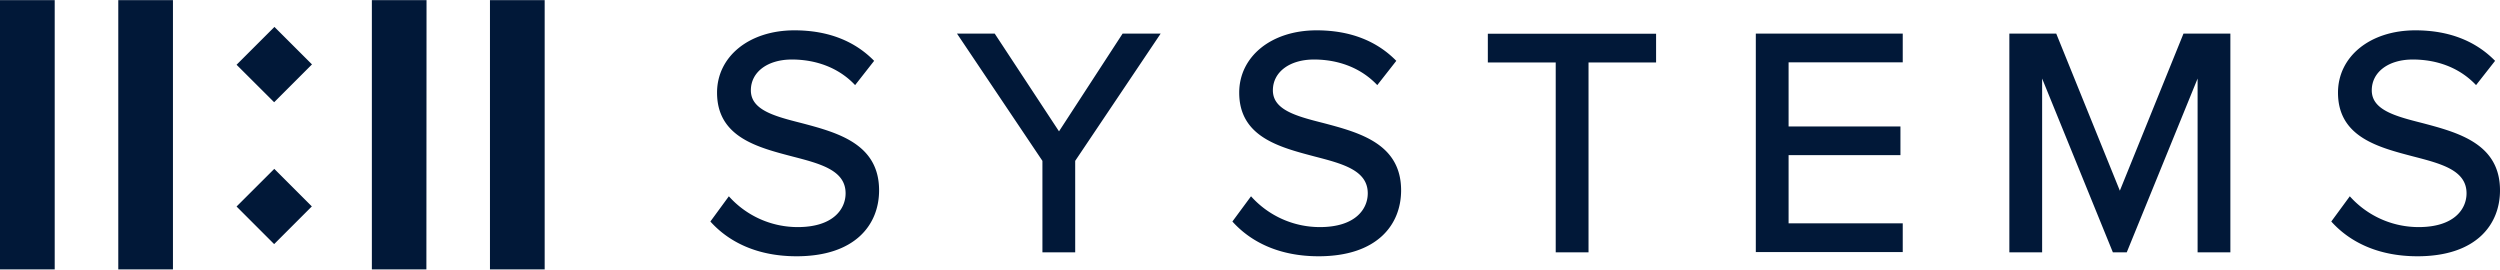 <svg xmlns="http://www.w3.org/2000/svg" id="ee899bfd-a3ad-4d92-a123-361b9ee739d5" data-name="Layer 1" viewBox="0 0 696.43 75.09"><path fill="#011838" d="M203.04 54.68a25.71 25.71 0 0 0 19.18 8.58c9.87 0 13.34-5 13.34-9.41 0-6.39-6.94-8.22-14.71-10.23-9.77-2.56-21.1-5.39-21.1-17.81 0-10 8.86-17.36 21.56-17.36 9.41 0 16.81 3 22.2 8.5l-5.3 6.76c-4.62-4.94-11.05-7.13-17.62-7.13-6.76 0-11.42 3.47-11.42 8.59 0 5.48 6.58 7.21 14.16 9.13 10 2.65 21.56 5.76 21.56 18.73 0 9.5-6.58 18.36-23 18.36-10.87 0-18.82-3.92-24-9.68ZM290.39 44.81l-23.8-35.45h10.51l17.91 27.23 17.72-27.23h10.6l-23.81 35.45V70.3h-9.13ZM348.5 54.68a25.72 25.72 0 0 0 19.19 8.58c9.86 0 13.33-5 13.33-9.41 0-6.39-6.94-8.22-14.7-10.23-9.73-2.58-21.11-5.39-21.11-17.81 0-10 8.86-17.36 21.56-17.36 9.41 0 16.81 3 22.2 8.5l-5.3 6.76c-4.66-4.94-11.05-7.13-17.63-7.13-6.76 0-11.45 3.46-11.45 8.59 0 5.48 6.58 7.21 14.16 9.13 10 2.65 21.56 5.76 21.56 18.73 0 9.5-6.58 18.36-23 18.36-10.87 0-18.82-3.92-24-9.68ZM433.38 17.4h-18.91v-8h46.87v8h-18.82v52.9h-9.14ZM489.12 9.36h40.93v8h-31.8v17.86h31.16v8h-31.16v19h31.8v8h-40.93ZM612.19 21.88 592.45 70.3h-3.86l-19.71-48.42V70.3h-9.13V9.36h13.06l17.72 43.76 17.73-43.76h13.06V70.3h-9.13ZM654.59 54.68a25.71 25.71 0 0 0 19.18 8.58c9.87 0 13.34-5 13.34-9.41 0-6.39-6.94-8.22-14.71-10.23-9.77-2.56-21.1-5.39-21.1-17.81 0-10 8.86-17.36 21.56-17.36 9.41 0 16.81 3 22.2 8.5l-5.3 6.76c-4.66-4.94-11-7.13-17.63-7.13-6.76 0-11.42 3.47-11.42 8.59 0 5.48 6.58 7.21 14.16 9.13 10 2.65 21.56 5.76 21.56 18.73 0 9.5-6.58 18.36-23 18.36-10.87 0-18.82-3.92-24-9.68ZM15.24 75.04H0v-75h15.24ZM48.18 75.04H32.95v-75h15.23ZM76.37 28.48 65.9 18.04 76.45 7.5l10.46 10.44Zm0 39.52L65.9 57.53l10.51-10.49L86.87 57.5ZM118.78 75.04h-15.19v-75h15.23ZM151.73 75.04h-15.24v-75h15.24Z"/></svg>